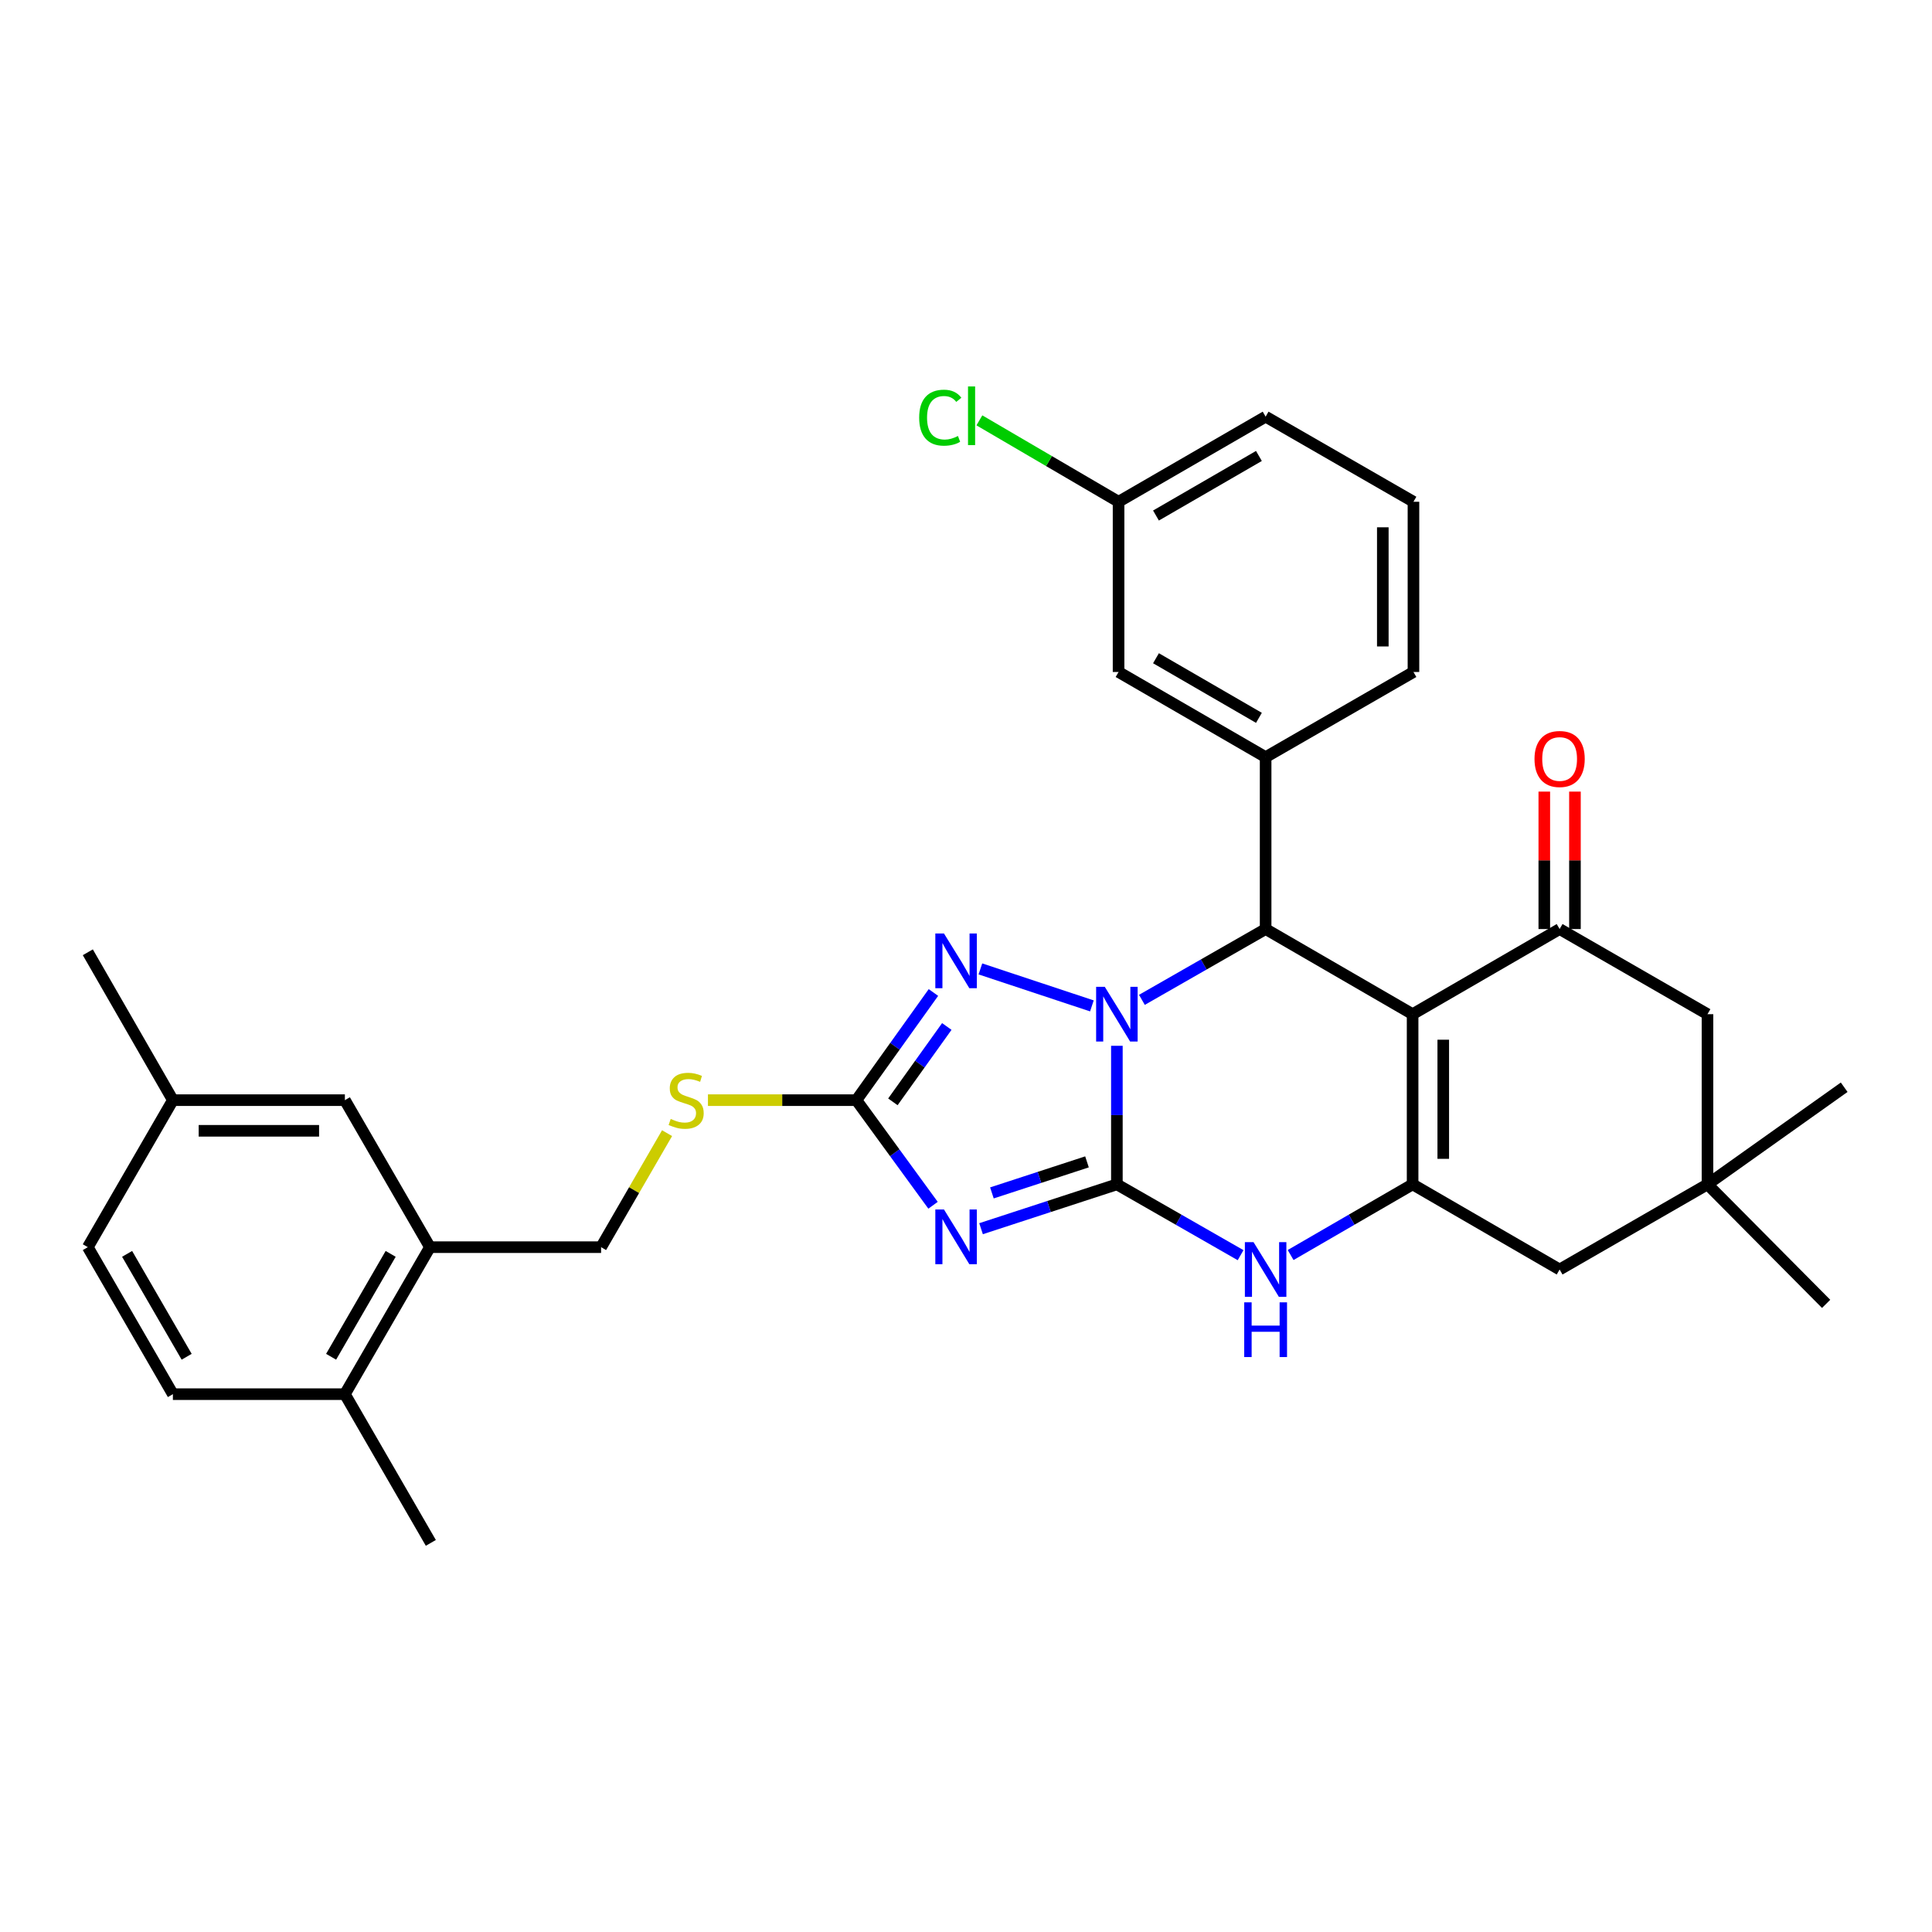 <?xml version='1.0' encoding='iso-8859-1'?>
<svg version='1.1' baseProfile='full'
              xmlns='http://www.w3.org/2000/svg'
                      xmlns:rdkit='http://www.rdkit.org/xml'
                      xmlns:xlink='http://www.w3.org/1999/xlink'
                  xml:space='preserve'
width='1000px' height='1000px' viewBox='0 0 1000 1000'>
<!-- END OF HEADER -->
<rect style='opacity:1.0;fill:#FFFFFF;stroke:none' width='1000' height='1000' x='0' y='0'> </rect>
<path class='bond-0' d='M 578.095,613.021 L 578.095,577.162' style='fill:none;fill-rule:evenodd;stroke:#000000;stroke-width:6px;stroke-linecap:butt;stroke-linejoin:miter;stroke-opacity:1' />
<path class='bond-0' d='M 578.095,577.162 L 578.095,541.303' style='fill:none;fill-rule:evenodd;stroke:#0000FF;stroke-width:6px;stroke-linecap:butt;stroke-linejoin:miter;stroke-opacity:1' />
<path class='bond-2' d='M 578.095,613.021 L 542.943,624.496' style='fill:none;fill-rule:evenodd;stroke:#000000;stroke-width:6px;stroke-linecap:butt;stroke-linejoin:miter;stroke-opacity:1' />
<path class='bond-2' d='M 542.943,624.496 L 507.791,635.972' style='fill:none;fill-rule:evenodd;stroke:#0000FF;stroke-width:6px;stroke-linecap:butt;stroke-linejoin:miter;stroke-opacity:1' />
<path class='bond-2' d='M 562.626,601.383 L 538.02,609.416' style='fill:none;fill-rule:evenodd;stroke:#000000;stroke-width:6px;stroke-linecap:butt;stroke-linejoin:miter;stroke-opacity:1' />
<path class='bond-2' d='M 538.02,609.416 L 513.413,617.448' style='fill:none;fill-rule:evenodd;stroke:#0000FF;stroke-width:6px;stroke-linecap:butt;stroke-linejoin:miter;stroke-opacity:1' />
<path class='bond-6' d='M 578.095,613.021 L 610.112,631.35' style='fill:none;fill-rule:evenodd;stroke:#000000;stroke-width:6px;stroke-linecap:butt;stroke-linejoin:miter;stroke-opacity:1' />
<path class='bond-6' d='M 610.112,631.35 L 642.13,649.678' style='fill:none;fill-rule:evenodd;stroke:#0000FF;stroke-width:6px;stroke-linecap:butt;stroke-linejoin:miter;stroke-opacity:1' />
<path class='bond-3' d='M 591.052,517.524 L 623.07,499.199' style='fill:none;fill-rule:evenodd;stroke:#0000FF;stroke-width:6px;stroke-linecap:butt;stroke-linejoin:miter;stroke-opacity:1' />
<path class='bond-3' d='M 623.07,499.199 L 655.087,480.874' style='fill:none;fill-rule:evenodd;stroke:#000000;stroke-width:6px;stroke-linecap:butt;stroke-linejoin:miter;stroke-opacity:1' />
<path class='bond-5' d='M 565.162,520.652 L 507.453,501.513' style='fill:none;fill-rule:evenodd;stroke:#0000FF;stroke-width:6px;stroke-linecap:butt;stroke-linejoin:miter;stroke-opacity:1' />
<path class='bond-1' d='M 731.164,524.941 L 731.164,613.021' style='fill:none;fill-rule:evenodd;stroke:#000000;stroke-width:6px;stroke-linecap:butt;stroke-linejoin:miter;stroke-opacity:1' />
<path class='bond-1' d='M 747.028,538.153 L 747.028,599.809' style='fill:none;fill-rule:evenodd;stroke:#000000;stroke-width:6px;stroke-linecap:butt;stroke-linejoin:miter;stroke-opacity:1' />
<path class='bond-8' d='M 731.164,524.941 L 807.258,480.874' style='fill:none;fill-rule:evenodd;stroke:#000000;stroke-width:6px;stroke-linecap:butt;stroke-linejoin:miter;stroke-opacity:1' />
<path class='bond-33' d='M 731.164,524.941 L 655.087,480.874' style='fill:none;fill-rule:evenodd;stroke:#000000;stroke-width:6px;stroke-linecap:butt;stroke-linejoin:miter;stroke-opacity:1' />
<path class='bond-7' d='M 482.94,623.843 L 463.104,596.641' style='fill:none;fill-rule:evenodd;stroke:#0000FF;stroke-width:6px;stroke-linecap:butt;stroke-linejoin:miter;stroke-opacity:1' />
<path class='bond-7' d='M 463.104,596.641 L 443.269,569.439' style='fill:none;fill-rule:evenodd;stroke:#000000;stroke-width:6px;stroke-linecap:butt;stroke-linejoin:miter;stroke-opacity:1' />
<path class='bond-9' d='M 655.087,480.874 L 655.087,391.895' style='fill:none;fill-rule:evenodd;stroke:#000000;stroke-width:6px;stroke-linecap:butt;stroke-linejoin:miter;stroke-opacity:1' />
<path class='bond-4' d='M 731.164,613.021 L 699.595,631.311' style='fill:none;fill-rule:evenodd;stroke:#000000;stroke-width:6px;stroke-linecap:butt;stroke-linejoin:miter;stroke-opacity:1' />
<path class='bond-4' d='M 699.595,631.311 L 668.026,649.6' style='fill:none;fill-rule:evenodd;stroke:#0000FF;stroke-width:6px;stroke-linecap:butt;stroke-linejoin:miter;stroke-opacity:1' />
<path class='bond-10' d='M 731.164,613.021 L 807.258,657.096' style='fill:none;fill-rule:evenodd;stroke:#000000;stroke-width:6px;stroke-linecap:butt;stroke-linejoin:miter;stroke-opacity:1' />
<path class='bond-32' d='M 483.143,513.714 L 463.206,541.577' style='fill:none;fill-rule:evenodd;stroke:#0000FF;stroke-width:6px;stroke-linecap:butt;stroke-linejoin:miter;stroke-opacity:1' />
<path class='bond-32' d='M 463.206,541.577 L 443.269,569.439' style='fill:none;fill-rule:evenodd;stroke:#000000;stroke-width:6px;stroke-linecap:butt;stroke-linejoin:miter;stroke-opacity:1' />
<path class='bond-32' d='M 490.064,531.304 L 476.107,550.808' style='fill:none;fill-rule:evenodd;stroke:#0000FF;stroke-width:6px;stroke-linecap:butt;stroke-linejoin:miter;stroke-opacity:1' />
<path class='bond-32' d='M 476.107,550.808 L 462.151,570.312' style='fill:none;fill-rule:evenodd;stroke:#000000;stroke-width:6px;stroke-linecap:butt;stroke-linejoin:miter;stroke-opacity:1' />
<path class='bond-13' d='M 443.269,569.439 L 404.853,569.439' style='fill:none;fill-rule:evenodd;stroke:#000000;stroke-width:6px;stroke-linecap:butt;stroke-linejoin:miter;stroke-opacity:1' />
<path class='bond-13' d='M 404.853,569.439 L 366.436,569.439' style='fill:none;fill-rule:evenodd;stroke:#CCCC00;stroke-width:6px;stroke-linecap:butt;stroke-linejoin:miter;stroke-opacity:1' />
<path class='bond-15' d='M 815.19,480.874 L 815.19,445.302' style='fill:none;fill-rule:evenodd;stroke:#000000;stroke-width:6px;stroke-linecap:butt;stroke-linejoin:miter;stroke-opacity:1' />
<path class='bond-15' d='M 815.19,445.302 L 815.19,409.731' style='fill:none;fill-rule:evenodd;stroke:#FF0000;stroke-width:6px;stroke-linecap:butt;stroke-linejoin:miter;stroke-opacity:1' />
<path class='bond-15' d='M 799.326,480.874 L 799.326,445.302' style='fill:none;fill-rule:evenodd;stroke:#000000;stroke-width:6px;stroke-linecap:butt;stroke-linejoin:miter;stroke-opacity:1' />
<path class='bond-15' d='M 799.326,445.302 L 799.326,409.731' style='fill:none;fill-rule:evenodd;stroke:#FF0000;stroke-width:6px;stroke-linecap:butt;stroke-linejoin:miter;stroke-opacity:1' />
<path class='bond-34' d='M 807.258,480.874 L 883.792,524.941' style='fill:none;fill-rule:evenodd;stroke:#000000;stroke-width:6px;stroke-linecap:butt;stroke-linejoin:miter;stroke-opacity:1' />
<path class='bond-16' d='M 655.087,391.895 L 578.967,347.82' style='fill:none;fill-rule:evenodd;stroke:#000000;stroke-width:6px;stroke-linecap:butt;stroke-linejoin:miter;stroke-opacity:1' />
<path class='bond-16' d='M 651.619,371.555 L 598.334,340.703' style='fill:none;fill-rule:evenodd;stroke:#000000;stroke-width:6px;stroke-linecap:butt;stroke-linejoin:miter;stroke-opacity:1' />
<path class='bond-25' d='M 655.087,391.895 L 731.604,347.82' style='fill:none;fill-rule:evenodd;stroke:#000000;stroke-width:6px;stroke-linecap:butt;stroke-linejoin:miter;stroke-opacity:1' />
<path class='bond-11' d='M 807.258,657.096 L 883.792,613.021' style='fill:none;fill-rule:evenodd;stroke:#000000;stroke-width:6px;stroke-linecap:butt;stroke-linejoin:miter;stroke-opacity:1' />
<path class='bond-12' d='M 883.792,613.021 L 883.792,524.941' style='fill:none;fill-rule:evenodd;stroke:#000000;stroke-width:6px;stroke-linecap:butt;stroke-linejoin:miter;stroke-opacity:1' />
<path class='bond-27' d='M 883.792,613.021 L 945.203,674.881' style='fill:none;fill-rule:evenodd;stroke:#000000;stroke-width:6px;stroke-linecap:butt;stroke-linejoin:miter;stroke-opacity:1' />
<path class='bond-28' d='M 883.792,613.021 L 954.545,562.75' style='fill:none;fill-rule:evenodd;stroke:#000000;stroke-width:6px;stroke-linecap:butt;stroke-linejoin:miter;stroke-opacity:1' />
<path class='bond-18' d='M 345.272,586.517 L 328.197,616.025' style='fill:none;fill-rule:evenodd;stroke:#CCCC00;stroke-width:6px;stroke-linecap:butt;stroke-linejoin:miter;stroke-opacity:1' />
<path class='bond-18' d='M 328.197,616.025 L 311.122,645.533' style='fill:none;fill-rule:evenodd;stroke:#000000;stroke-width:6px;stroke-linecap:butt;stroke-linejoin:miter;stroke-opacity:1' />
<path class='bond-14' d='M 222.54,645.533 L 311.122,645.533' style='fill:none;fill-rule:evenodd;stroke:#000000;stroke-width:6px;stroke-linecap:butt;stroke-linejoin:miter;stroke-opacity:1' />
<path class='bond-17' d='M 222.54,645.533 L 178.509,721.618' style='fill:none;fill-rule:evenodd;stroke:#000000;stroke-width:6px;stroke-linecap:butt;stroke-linejoin:miter;stroke-opacity:1' />
<path class='bond-17' d='M 202.205,649 L 171.383,702.259' style='fill:none;fill-rule:evenodd;stroke:#000000;stroke-width:6px;stroke-linecap:butt;stroke-linejoin:miter;stroke-opacity:1' />
<path class='bond-19' d='M 222.54,645.533 L 178.509,569.439' style='fill:none;fill-rule:evenodd;stroke:#000000;stroke-width:6px;stroke-linecap:butt;stroke-linejoin:miter;stroke-opacity:1' />
<path class='bond-21' d='M 578.967,347.82 L 578.967,259.714' style='fill:none;fill-rule:evenodd;stroke:#000000;stroke-width:6px;stroke-linecap:butt;stroke-linejoin:miter;stroke-opacity:1' />
<path class='bond-20' d='M 178.509,721.618 L 89.486,721.618' style='fill:none;fill-rule:evenodd;stroke:#000000;stroke-width:6px;stroke-linecap:butt;stroke-linejoin:miter;stroke-opacity:1' />
<path class='bond-29' d='M 178.509,721.618 L 222.998,798.593' style='fill:none;fill-rule:evenodd;stroke:#000000;stroke-width:6px;stroke-linecap:butt;stroke-linejoin:miter;stroke-opacity:1' />
<path class='bond-22' d='M 178.509,569.439 L 89.486,569.439' style='fill:none;fill-rule:evenodd;stroke:#000000;stroke-width:6px;stroke-linecap:butt;stroke-linejoin:miter;stroke-opacity:1' />
<path class='bond-22' d='M 165.155,585.303 L 102.839,585.303' style='fill:none;fill-rule:evenodd;stroke:#000000;stroke-width:6px;stroke-linecap:butt;stroke-linejoin:miter;stroke-opacity:1' />
<path class='bond-36' d='M 89.486,721.618 L 45.455,645.533' style='fill:none;fill-rule:evenodd;stroke:#000000;stroke-width:6px;stroke-linecap:butt;stroke-linejoin:miter;stroke-opacity:1' />
<path class='bond-36' d='M 96.612,702.259 L 65.79,649' style='fill:none;fill-rule:evenodd;stroke:#000000;stroke-width:6px;stroke-linecap:butt;stroke-linejoin:miter;stroke-opacity:1' />
<path class='bond-24' d='M 578.967,259.714 L 542.946,238.643' style='fill:none;fill-rule:evenodd;stroke:#000000;stroke-width:6px;stroke-linecap:butt;stroke-linejoin:miter;stroke-opacity:1' />
<path class='bond-24' d='M 542.946,238.643 L 506.926,217.572' style='fill:none;fill-rule:evenodd;stroke:#00CC00;stroke-width:6px;stroke-linecap:butt;stroke-linejoin:miter;stroke-opacity:1' />
<path class='bond-35' d='M 578.967,259.714 L 655.087,215.665' style='fill:none;fill-rule:evenodd;stroke:#000000;stroke-width:6px;stroke-linecap:butt;stroke-linejoin:miter;stroke-opacity:1' />
<path class='bond-35' d='M 598.331,266.837 L 651.615,236.003' style='fill:none;fill-rule:evenodd;stroke:#000000;stroke-width:6px;stroke-linecap:butt;stroke-linejoin:miter;stroke-opacity:1' />
<path class='bond-23' d='M 89.486,569.439 L 45.455,645.533' style='fill:none;fill-rule:evenodd;stroke:#000000;stroke-width:6px;stroke-linecap:butt;stroke-linejoin:miter;stroke-opacity:1' />
<path class='bond-31' d='M 89.486,569.439 L 45.455,492.896' style='fill:none;fill-rule:evenodd;stroke:#000000;stroke-width:6px;stroke-linecap:butt;stroke-linejoin:miter;stroke-opacity:1' />
<path class='bond-26' d='M 731.604,347.82 L 731.604,259.714' style='fill:none;fill-rule:evenodd;stroke:#000000;stroke-width:6px;stroke-linecap:butt;stroke-linejoin:miter;stroke-opacity:1' />
<path class='bond-26' d='M 715.741,334.604 L 715.741,272.93' style='fill:none;fill-rule:evenodd;stroke:#000000;stroke-width:6px;stroke-linecap:butt;stroke-linejoin:miter;stroke-opacity:1' />
<path class='bond-30' d='M 731.604,259.714 L 655.087,215.665' style='fill:none;fill-rule:evenodd;stroke:#000000;stroke-width:6px;stroke-linecap:butt;stroke-linejoin:miter;stroke-opacity:1' />
<path  class='atom-1' d='M 571.835 510.781
L 581.115 525.781
Q 582.035 527.261, 583.515 529.941
Q 584.995 532.621, 585.075 532.781
L 585.075 510.781
L 588.835 510.781
L 588.835 539.101
L 584.955 539.101
L 574.995 522.701
Q 573.835 520.781, 572.595 518.581
Q 571.395 516.381, 571.035 515.701
L 571.035 539.101
L 567.355 539.101
L 567.355 510.781
L 571.835 510.781
' fill='#0000FF'/>
<path  class='atom-3' d='M 488.602 626.032
L 497.882 641.032
Q 498.802 642.512, 500.282 645.192
Q 501.762 647.872, 501.842 648.032
L 501.842 626.032
L 505.602 626.032
L 505.602 654.352
L 501.722 654.352
L 491.762 637.952
Q 490.602 636.032, 489.362 633.832
Q 488.162 631.632, 487.802 630.952
L 487.802 654.352
L 484.122 654.352
L 484.122 626.032
L 488.602 626.032
' fill='#0000FF'/>
<path  class='atom-6' d='M 488.602 483.178
L 497.882 498.178
Q 498.802 499.658, 500.282 502.338
Q 501.762 505.018, 501.842 505.178
L 501.842 483.178
L 505.602 483.178
L 505.602 511.498
L 501.722 511.498
L 491.762 495.098
Q 490.602 493.178, 489.362 490.978
Q 488.162 488.778, 487.802 488.098
L 487.802 511.498
L 484.122 511.498
L 484.122 483.178
L 488.602 483.178
' fill='#0000FF'/>
<path  class='atom-7' d='M 648.827 642.936
L 658.107 657.936
Q 659.027 659.416, 660.507 662.096
Q 661.987 664.776, 662.067 664.936
L 662.067 642.936
L 665.827 642.936
L 665.827 671.256
L 661.947 671.256
L 651.987 654.856
Q 650.827 652.936, 649.587 650.736
Q 648.387 648.536, 648.027 647.856
L 648.027 671.256
L 644.347 671.256
L 644.347 642.936
L 648.827 642.936
' fill='#0000FF'/>
<path  class='atom-7' d='M 644.007 674.088
L 647.847 674.088
L 647.847 686.128
L 662.327 686.128
L 662.327 674.088
L 666.167 674.088
L 666.167 702.408
L 662.327 702.408
L 662.327 689.328
L 647.847 689.328
L 647.847 702.408
L 644.007 702.408
L 644.007 674.088
' fill='#0000FF'/>
<path  class='atom-14' d='M 347.154 579.159
Q 347.474 579.279, 348.794 579.839
Q 350.114 580.399, 351.554 580.759
Q 353.034 581.079, 354.474 581.079
Q 357.154 581.079, 358.714 579.799
Q 360.274 578.479, 360.274 576.199
Q 360.274 574.639, 359.474 573.679
Q 358.714 572.719, 357.514 572.199
Q 356.314 571.679, 354.314 571.079
Q 351.794 570.319, 350.274 569.599
Q 348.794 568.879, 347.714 567.359
Q 346.674 565.839, 346.674 563.279
Q 346.674 559.719, 349.074 557.519
Q 351.514 555.319, 356.314 555.319
Q 359.594 555.319, 363.314 556.879
L 362.394 559.959
Q 358.994 558.559, 356.434 558.559
Q 353.674 558.559, 352.154 559.719
Q 350.634 560.839, 350.674 562.799
Q 350.674 564.319, 351.434 565.239
Q 352.234 566.159, 353.354 566.679
Q 354.514 567.199, 356.434 567.799
Q 358.994 568.599, 360.514 569.399
Q 362.034 570.199, 363.114 571.839
Q 364.234 573.439, 364.234 576.199
Q 364.234 580.119, 361.594 582.239
Q 358.994 584.319, 354.634 584.319
Q 352.114 584.319, 350.194 583.759
Q 348.314 583.239, 346.074 582.319
L 347.154 579.159
' fill='#CCCC00'/>
<path  class='atom-16' d='M 794.258 392.848
Q 794.258 386.048, 797.618 382.248
Q 800.978 378.448, 807.258 378.448
Q 813.538 378.448, 816.898 382.248
Q 820.258 386.048, 820.258 392.848
Q 820.258 399.728, 816.858 403.648
Q 813.458 407.528, 807.258 407.528
Q 801.018 407.528, 797.618 403.648
Q 794.258 399.768, 794.258 392.848
M 807.258 404.328
Q 811.578 404.328, 813.898 401.448
Q 816.258 398.528, 816.258 392.848
Q 816.258 387.288, 813.898 384.488
Q 811.578 381.648, 807.258 381.648
Q 802.938 381.648, 800.578 384.448
Q 798.258 387.248, 798.258 392.848
Q 798.258 398.568, 800.578 401.448
Q 802.938 404.328, 807.258 404.328
' fill='#FF0000'/>
<path  class='atom-25' d='M 475.762 216.187
Q 475.762 209.147, 479.042 205.467
Q 482.362 201.747, 488.642 201.747
Q 494.482 201.747, 497.602 205.867
L 494.962 208.027
Q 492.682 205.027, 488.642 205.027
Q 484.362 205.027, 482.082 207.907
Q 479.842 210.747, 479.842 216.187
Q 479.842 221.787, 482.162 224.667
Q 484.522 227.547, 489.082 227.547
Q 492.202 227.547, 495.842 225.667
L 496.962 228.667
Q 495.482 229.627, 493.242 230.187
Q 491.002 230.747, 488.522 230.747
Q 482.362 230.747, 479.042 226.987
Q 475.762 223.227, 475.762 216.187
' fill='#00CC00'/>
<path  class='atom-25' d='M 501.042 200.027
L 504.722 200.027
L 504.722 230.387
L 501.042 230.387
L 501.042 200.027
' fill='#00CC00'/>
</svg>
